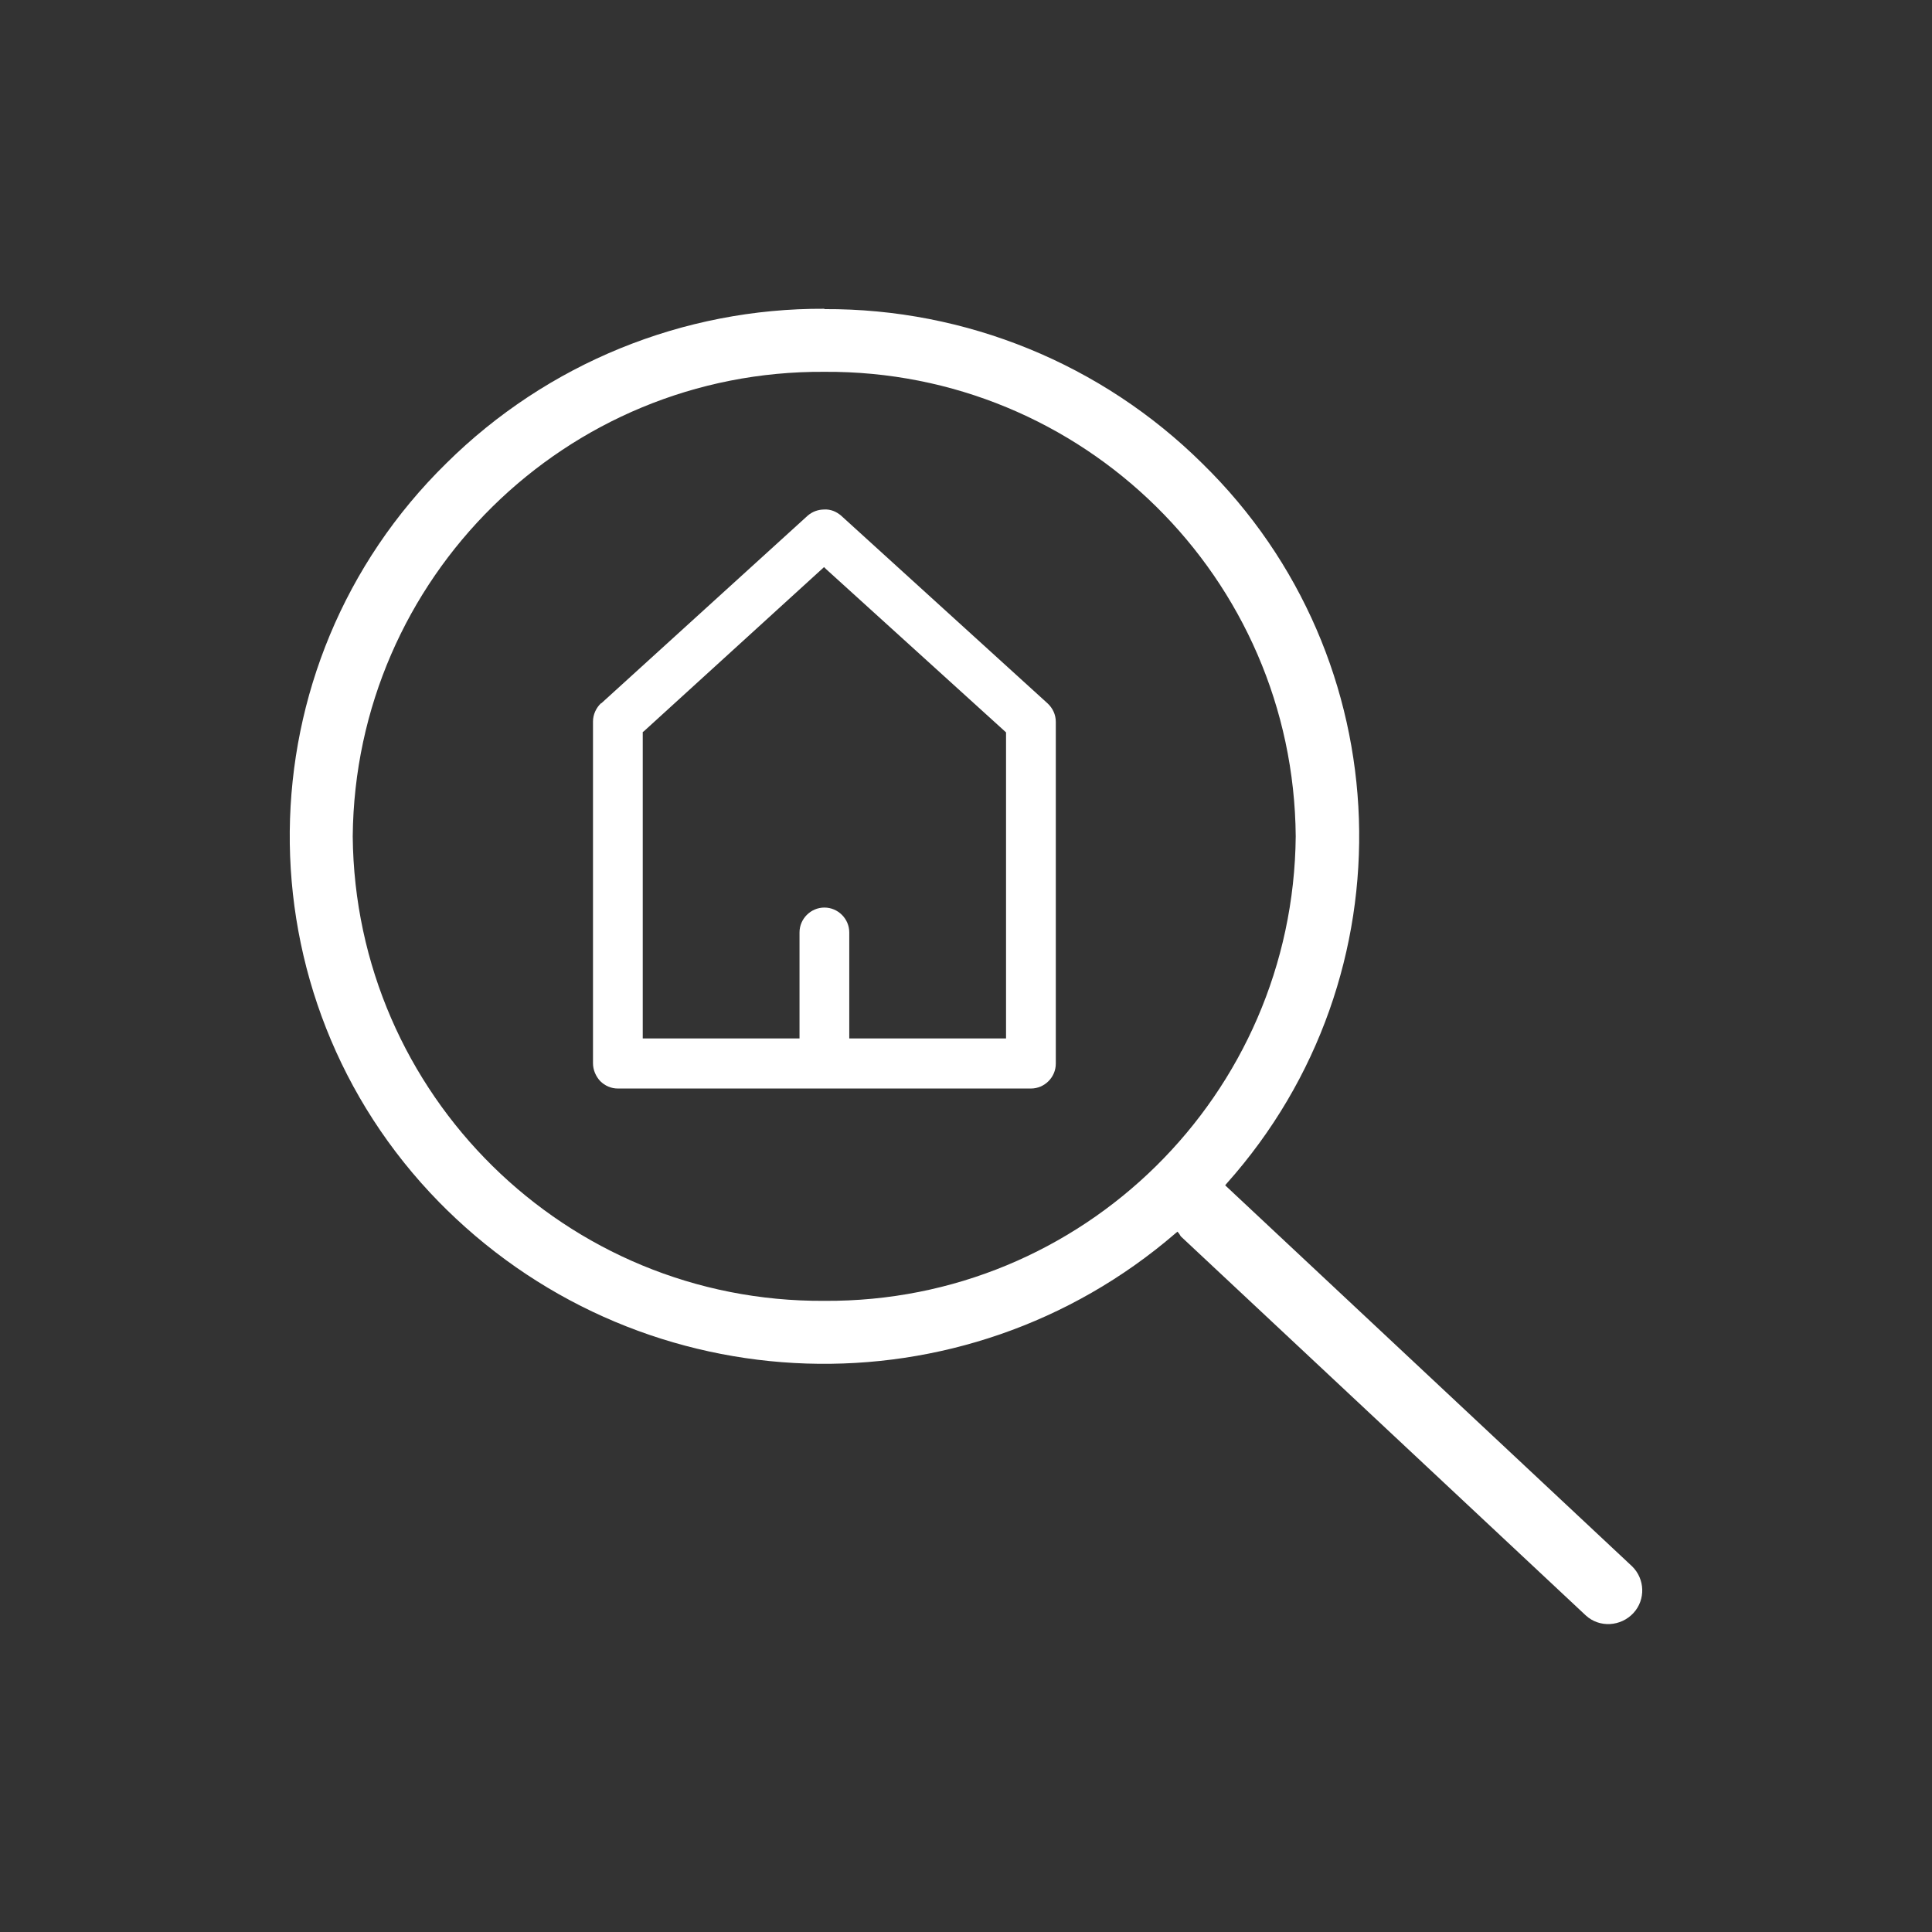 <?xml version="1.0" encoding="UTF-8"?><svg id="Calque_1" xmlns="http://www.w3.org/2000/svg" viewBox="0 0 56.69 56.69"><rect x="0" y="0" width="56.69" height="56.69" fill="#333333" stroke="none"/><defs><style>.cls-1{fill:#fff;}</style></defs><g id="Groupe_87" transform="translate(0 0)"><path id="Tracé_104" class="cls-1" d="M24.19,9.06c-4.15-.02-8.14,1.61-11.09,4.53-6.05,5.93-6.14,15.64-.21,21.69,.07,.07,.14,.14,.21,.21,5.87,5.76,15.17,6.06,21.39,.7l.06-.05,.05,.06s.02,.03,.03,.05l.02,.03,11.88,11.12c.4,.37,1.03,.33,1.4-.07,.36-.39,.34-1-.04-1.37l-11.94-11.18,.05-.06c5.44-6.1,5.13-15.4-.72-21.12-2.95-2.92-6.94-4.55-11.09-4.53m0,29.1c-7.58,.05-13.77-6.05-13.84-13.63,.07-7.58,6.26-13.68,13.84-13.63,7.58-.05,13.77,6.05,13.83,13.63-.07,7.58-6.25,13.68-13.83,13.63"/><path id="Tracé_105" class="cls-1" d="M17.64,20.63c-.15,.14-.24,.34-.24,.54v10.03c0,.19,.08,.38,.21,.52,.14,.14,.32,.22,.52,.22h12.12c.4,0,.73-.33,.73-.73v-10.03c0-.21-.09-.4-.24-.54l-6.06-5.51c-.14-.12-.31-.19-.49-.18-.18,0-.35,.06-.49,.18l-6.06,5.51Zm6.55-3.98l.05,.05,5.28,4.79v8.98h-4.6v-3.11c0-.4-.33-.73-.73-.73s-.73,.33-.73,.73v3.11h-4.6v-8.99l.03-.02,5.29-4.82Z"/></g></svg>